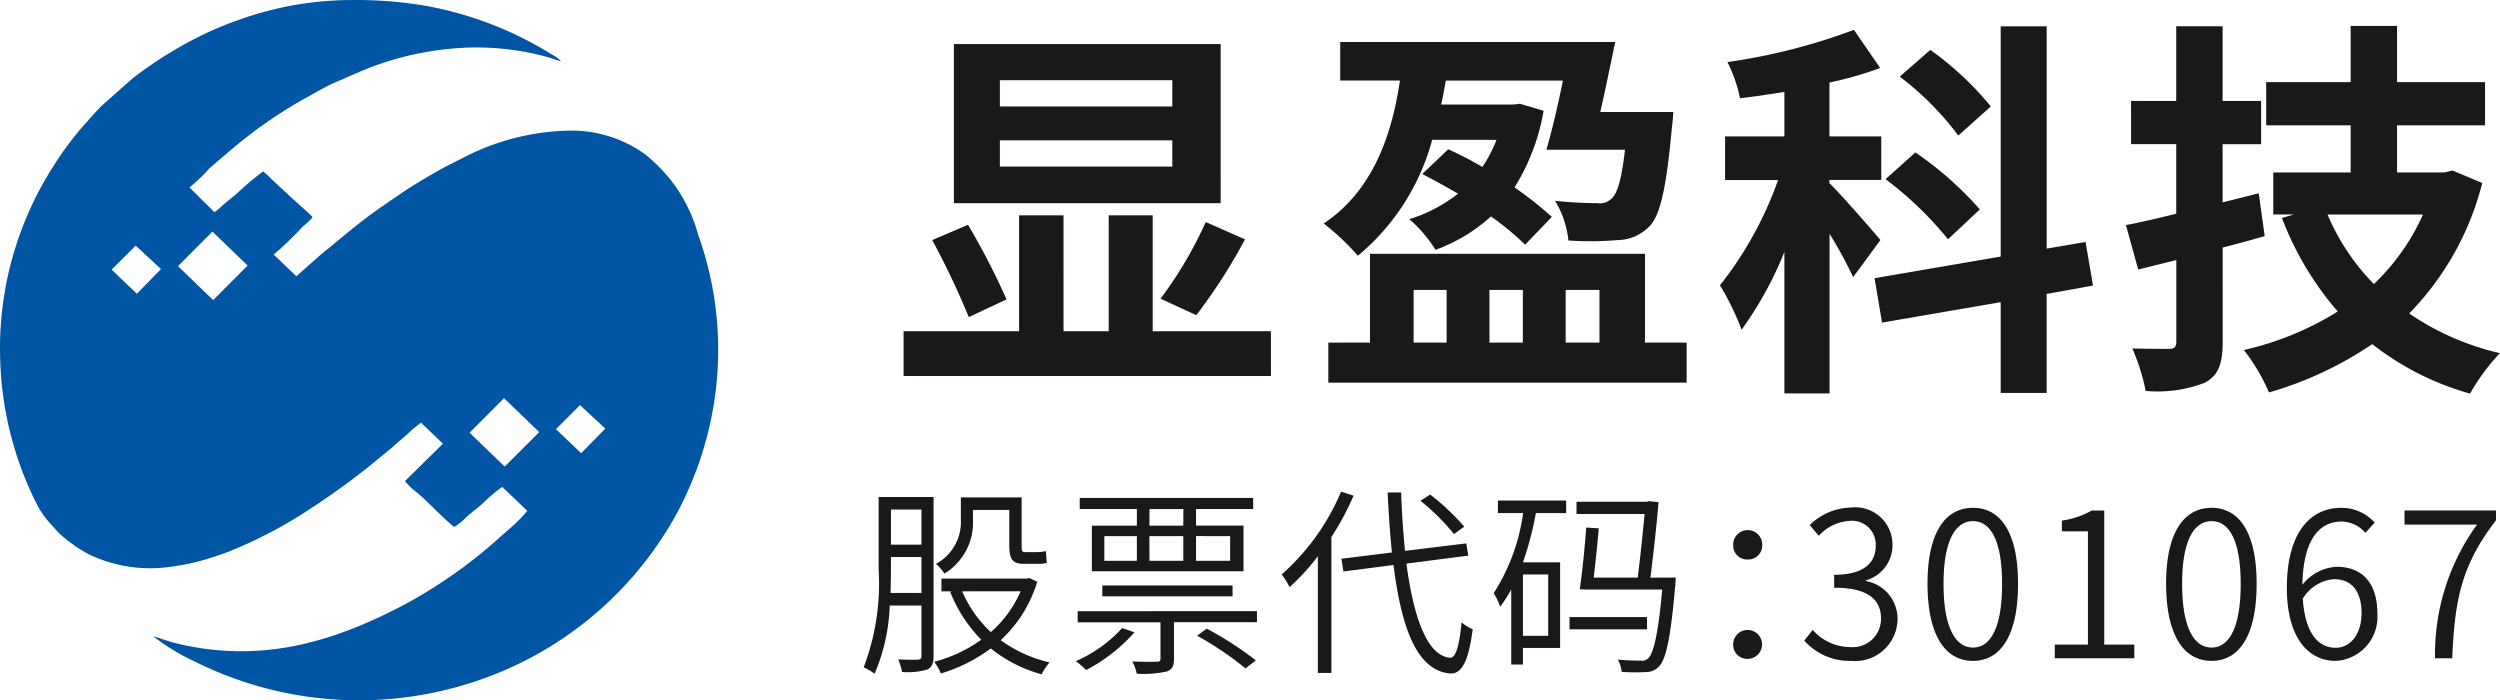 <svg xmlns="http://www.w3.org/2000/svg" width="142.829" height="40" viewBox="0 0 142.829 40"><defs><style>.a,.b{fill:#1a1818;}.a,.c{fill-rule:evenodd;}.c{fill:#0055a5;}</style></defs><g transform="translate(-322.892 -131.596)"><path class="a" d="M497.96,143.142l-2.065.517v-3.322h2.2v-2.47h-2.2V133.6h-2.649v4.265h-2.581v2.47h2.581v3.973c-1.077.269-2.043.493-2.873.651l.7,2.537,2.178-.539v4.624c0,.337-.09.449-.427.449-.292,0-1.212,0-2.087-.022a11.591,11.591,0,0,1,.763,2.425,7.478,7.478,0,0,0,3.39-.472c.763-.426,1.01-1.055,1.01-2.357V146.24c.808-.2,1.616-.427,2.4-.651Zm9.383,1.212a12.521,12.521,0,0,1-2.806,3.973,12.827,12.827,0,0,1-2.649-3.973Zm1.683-2.514-.472.113h-2.694v-2.694h5.028V136.79h-5.028v-3.21h-2.649v3.21h-4.826v2.469h4.826v2.694H498.79v2.4h1.168l-.673.2a17.774,17.774,0,0,0,3.188,5.342,17.325,17.325,0,0,1-5.365,2.2,10.942,10.942,0,0,1,1.437,2.424,20.7,20.7,0,0,0,5.9-2.761,16,16,0,0,0,5.589,2.828,11.612,11.612,0,0,1,1.706-2.312,15.162,15.162,0,0,1-5.185-2.267,16.41,16.41,0,0,0,4.175-7.453Z" transform="translate(-46.022 -0.503)"/><path class="b" d="M483.55,180.081h.981c.138-3.3.508-5.306,2.5-7.88v-.565h-5.226v.808h4.142a12.607,12.607,0,0,0-2.4,7.637m-3.446-7.753a2.577,2.577,0,0,0-1.927-.842c-1.615,0-3.092,1.246-3.092,4.58,0,2.758,1.165,4.165,2.792,4.165a2.519,2.519,0,0,0,2.377-2.723c0-1.765-.9-2.654-2.331-2.654a2.676,2.676,0,0,0-1.95,1.027c.046-2.7,1.05-3.611,2.238-3.611a1.825,1.825,0,0,1,1.362.646Zm-2.227,7.153c-1.119,0-1.766-1.015-1.881-2.8a2.284,2.284,0,0,1,1.777-1.119c1.085,0,1.58.773,1.58,1.95S478.719,179.481,477.877,179.481Zm-7.092-.012c-1,0-1.684-1.131-1.684-3.645,0-2.47.68-3.577,1.684-3.577s1.662,1.107,1.662,3.577C472.447,178.338,471.777,179.469,470.785,179.469Zm0,.761c1.58,0,2.573-1.454,2.573-4.407,0-2.919-.992-4.338-2.573-4.338s-2.6,1.407-2.6,4.338C468.19,178.777,469.194,180.231,470.785,180.231Zm-8.961-.15h4.546V179.3H464.65v-7.66h-.715a4.848,4.848,0,0,1-1.707.576v.612h1.488V179.3h-1.892Zm-4.67-.611c-1,0-1.684-1.131-1.684-3.645,0-2.47.681-3.577,1.684-3.577s1.662,1.107,1.662,3.577C458.816,178.338,458.147,179.469,457.154,179.469Zm0,.761c1.581,0,2.573-1.454,2.573-4.407,0-2.919-.992-4.338-2.573-4.338s-2.6,1.407-2.6,4.338C454.559,178.777,455.563,180.231,457.154,180.231Zm-6.965,0a2.423,2.423,0,0,0,2.654-2.4,2.188,2.188,0,0,0-1.8-2.157v-.046a2.092,2.092,0,0,0,1.512-2.054,2.13,2.13,0,0,0-2.4-2.1,3.44,3.44,0,0,0-2.33,1l.519.611a2.584,2.584,0,0,1,1.777-.854,1.358,1.358,0,0,1,1.477,1.408c0,.946-.611,1.673-2.377,1.673v.738c1.962,0,2.677.7,2.677,1.754a1.616,1.616,0,0,1-1.766,1.638,2.843,2.843,0,0,1-2.134-.98l-.484.611A3.46,3.46,0,0,0,450.189,180.231Zm-5.907-.116a.825.825,0,1,0-.83-.819A.8.8,0,0,0,444.283,180.115Zm0-5.676a.8.8,0,0,0,.831-.819.831.831,0,1,0-1.661,0A.8.8,0,0,0,444.283,174.439Zm-5.557,1.038c.173-1.407.37-3.138.461-4.315l-.542-.057-.127.034H434.5v.7h3.888c-.093,1-.242,2.457-.393,3.634h-2.515c.1-.853.219-1.938.289-2.815l-.715-.046c-.081,1.1-.231,2.608-.37,3.53h.2v.012h4.511c-.231,2.584-.5,3.634-.8,3.934a.509.509,0,0,1-.438.127c-.208,0-.738,0-1.3-.057a1.724,1.724,0,0,1,.22.7,10.829,10.829,0,0,0,1.362.012.98.98,0,0,0,.773-.323c.4-.416.669-1.6.935-4.719.011-.1.022-.358.022-.358Zm-.2,2.25H434.1v.7h4.43Zm-8.514-5.942h1.442a11.346,11.346,0,0,1-1.684,4.58,3.371,3.371,0,0,1,.369.773,7.628,7.628,0,0,0,.635-.992v4.293h.669v-.947h2.123V174.6h-2.123a18.627,18.627,0,0,0,.739-2.815h1.73v-.715h-3.9Zm2.873,7.014h-1.442v-3.507h1.442Zm-4.565-4.58-.116-.7-3.5.427c-.1-1.027-.184-2.157-.219-3.335h-.773c.057,1.212.138,2.366.243,3.427l-2.885.358.116.727,2.861-.369c.451,3.622,1.35,6.057,3.254,6.195.6.024,1.026-.588,1.269-2.526a2.511,2.511,0,0,1-.635-.392c-.127,1.35-.335,2.042-.658,2.019-1.292-.1-2.077-2.25-2.492-5.377Zm-7.268-3.657a13.041,13.041,0,0,1-3.392,4.73,4.99,4.99,0,0,1,.45.726,12.6,12.6,0,0,0,1.615-1.765v6.668h.773v-7.764a15.968,15.968,0,0,0,1.268-2.365Zm7.038,2a13.21,13.21,0,0,0-1.95-1.834l-.554.358a12.444,12.444,0,0,1,1.916,1.9ZM406,177.392v.635h4.731v2.065c0,.138-.035.184-.2.184-.184.012-.727.012-1.407-.012a2.747,2.747,0,0,1,.254.7,6.088,6.088,0,0,0,1.707-.128c.323-.115.415-.311.415-.727v-2.087h4.742v-.635Zm6.819,1.4a18.2,18.2,0,0,1,2.769,1.869l.588-.461a19.619,19.619,0,0,0-2.8-1.811Zm-4.28-.438a7.757,7.757,0,0,1-2.643,1.892,6.183,6.183,0,0,1,.588.508,9.647,9.647,0,0,0,2.758-2.157Zm6.31-1.811v-.623h-7.441v.623Zm-5.468-4.038h-2.573v2.607h8.665V172.5h-2.711v-.947h3.265v-.634h-9.91v.634h3.265Zm-1.858.6h1.858v1.407h-1.858Zm2.573,0h1.938v1.407H410.1Zm4.614,0v1.407h-1.949V173.1Zm-2.676-.6H410.1v-.947h1.938Zm-8.811,2.988-.116.035h-4.891v.727h.6l-.1.034a8.226,8.226,0,0,0,1.777,2.734,8.176,8.176,0,0,1-2.688,1.258,3.46,3.46,0,0,1,.381.669,9.181,9.181,0,0,0,2.85-1.43,7.971,7.971,0,0,0,2.908,1.477,2.966,2.966,0,0,1,.45-.68,7.639,7.639,0,0,1-2.792-1.27,7.486,7.486,0,0,0,2.088-3.345Zm-.485.762a6.5,6.5,0,0,1-1.7,2.33,6.891,6.891,0,0,1-1.638-2.33Zm-4.972-5.388h-3.138v4.131a13.5,13.5,0,0,1-.854,5.6,3.277,3.277,0,0,1,.623.369,10.822,10.822,0,0,0,.865-3.9h1.812v2.872c0,.162-.058.208-.208.219s-.6.012-1.119-.012a3.769,3.769,0,0,1,.219.716,3.922,3.922,0,0,0,1.443-.139c.265-.127.358-.358.358-.773Zm-.692.715v2.008h-1.742v-2.008Zm-1.766,4.765c.012-.473.023-.934.023-1.35v-.7h1.742v2.054Zm4.707-4.741h2.077v1.961c0,.819.139,1.119.831,1.119h.773a1.784,1.784,0,0,0,.542-.057c-.022-.185-.034-.473-.057-.67a2.333,2.333,0,0,1-.484.057h-.727c-.161,0-.172-.1-.172-.426v-2.7h-3.473v1.27a2.71,2.71,0,0,1-1.419,2.526,3.237,3.237,0,0,1,.484.553,3.4,3.4,0,0,0,1.627-3.068Z" transform="translate(-21.538 -10.877)"/><path class="c" d="M351.688,154.344l2.01,1.938-1.97,1.972-2.009-1.936Zm-21.043-8.716,1.445,1.342-1.38,1.406L329.267,147Zm4.385-.8,2.01,1.938-1.97,1.973-2.009-1.936Zm21,9.912,1.445,1.342-1.38,1.407-1.442-1.374Zm-33.135-3.178a19.574,19.574,0,0,0,2.151,8.941,5.608,5.608,0,0,0,.565.83l.662.733a8.529,8.529,0,0,0,1.632,1.168,8.084,8.084,0,0,0,4.754.739,12.544,12.544,0,0,0,2.3-.516c.35-.114.688-.225,1.041-.364a25.727,25.727,0,0,0,4.624-2.433c1.135-.739,2.2-1.509,3.258-2.342l1.346-1.1c.078-.061.106-.1.184-.166l.75-.65a6.967,6.967,0,0,1,.785-.657l1.249,1.2-2.167,2.134a3.76,3.76,0,0,0,.679.655c.433.326,1.721,1.691,2.14,1.965a3.335,3.335,0,0,0,.674-.55c.322-.294.7-.552,1.018-.862a8.71,8.71,0,0,1,1.05-.873l1.426,1.369a9.092,9.092,0,0,1-1.127,1.122l-.42.366a27.835,27.835,0,0,1-5.345,3.8c-4.207,2.24-8.428,3.491-13.368,2.227-.34-.087-.77-.269-1.106-.345a12.355,12.355,0,0,0,2.373,1.438A20.971,20.971,0,0,0,350,170.54a20.444,20.444,0,0,0,11.239-9.047,17.406,17.406,0,0,0,.864-1.658,19.849,19.849,0,0,0,1.674-5.871,19.457,19.457,0,0,0-1-8.962,8.751,8.751,0,0,0-3.132-4.664,7.226,7.226,0,0,0-3.992-1.281,13.656,13.656,0,0,0-6.372,1.59l-.992.5c-.323.187-.6.335-.923.523l-.927.562c-.614.391-1.167.782-1.75,1.182-1.07.732-2.069,1.58-3.065,2.4a2.3,2.3,0,0,0-.219.174c-.149.141-.258.206-.4.345l-1.183,1.046-1.293-1.24a18.259,18.259,0,0,0,1.658-1.6,4.264,4.264,0,0,0,.564-.528c-.107-.156-1.183-1.086-1.4-1.3l-.882-.822a7.3,7.3,0,0,0-.544-.5,15.53,15.53,0,0,0-1.381,1.154c-.325.315-.717.57-1.039.883a2.382,2.382,0,0,1-.365.291l-1.425-1.413a9.4,9.4,0,0,0,1.149-1.1l1.392-1.187a26.578,26.578,0,0,1,4.205-2.883c.475-.252.965-.554,1.459-.777l1.559-.679a17.45,17.45,0,0,1,6.12-1.362,15.376,15.376,0,0,1,4.368.484c.336.083.657.218.982.293a2,2,0,0,0-.505-.37,20.55,20.55,0,0,0-7.144-2.779,23.627,23.627,0,0,0-4.466-.344,19.027,19.027,0,0,0-6.372,1.159c-.3.106-.6.214-.891.339-.311.131-.589.24-.887.386a23.033,23.033,0,0,0-4.229,2.6l-1.692,1.5c-.433.422-.79.845-1.193,1.295A17.988,17.988,0,0,0,326,141,19.292,19.292,0,0,0,322.892,151.562Z"/><path class="a" d="M473.86,138.189a17.922,17.922,0,0,0-3.457-3.232l-1.751,1.527A16.815,16.815,0,0,1,472,139.85Zm-.629,5.881a19.775,19.775,0,0,0-3.681-3.255l-1.706,1.527a20.208,20.208,0,0,1,3.568,3.434Zm-5.679,1.751c-.426-.516-2.267-2.626-2.918-3.255v-.179H467.6V139.9h-2.963V136.82a19.973,19.973,0,0,0,2.9-.83l-1.5-2.178a34.226,34.226,0,0,1-7.228,1.84,8.068,8.068,0,0,1,.718,2.066c.831-.09,1.662-.225,2.537-.359V139.9h-3.389v2.492h3.03a21.034,21.034,0,0,1-3.322,6.016,14.76,14.76,0,0,1,1.235,2.537,20.854,20.854,0,0,0,2.446-4.445v8.081h2.581v-9.114a24.3,24.3,0,0,1,1.347,2.47Zm12.144,2.6-.426-2.491-2.222.381V133.61h-2.626v13.154L467.216,148l.426,2.537,6.779-1.168v5.185h2.626V148.9Z" transform="translate(-37.227 -0.51)"/><path class="a" d="M437.03,140.4a7.775,7.775,0,0,1-.808,1.549,20.262,20.262,0,0,0-1.953-1.01l-1.482,1.414c.651.337,1.347.718,2.043,1.122a8.644,8.644,0,0,1-2.784,1.459,7.578,7.578,0,0,1,1.5,1.751,9.618,9.618,0,0,0,3.165-1.908,15.559,15.559,0,0,1,1.953,1.616l1.527-1.593a22.144,22.144,0,0,0-2.133-1.684,12.035,12.035,0,0,0,1.661-4.377l-1.347-.4-.4.045h-4.108c.113-.449.18-.9.269-1.369h6.69c-.292,1.436-.629,2.873-.943,3.951h4.489c-.2,1.751-.449,2.536-.785,2.805a.927.927,0,0,1-.785.247,23.606,23.606,0,0,1-2.425-.134,5.429,5.429,0,0,1,.763,2.267,18.5,18.5,0,0,0,2.806-.023,2.581,2.581,0,0,0,1.8-.763c.629-.606.988-2.178,1.3-5.612.046-.292.09-.943.09-.943h-4.175c.292-1.28.584-2.716.853-4H428.1v2.2h3.412c-.539,3.681-1.841,6.487-4.355,8.171a14.026,14.026,0,0,1,1.953,1.84,12.98,12.98,0,0,0,4.243-6.622Zm-4.736,8.575h1.885v3.008h-1.885Zm6.24,0v3.008h-1.908v-3.008Zm4.377,0v3.008H440.98v-3.008Zm2.6,3.008v-5.073H429.8v5.073h-2.379v2.29h20.471v-2.29Z" transform="translate(-28.639 -0.815)"/><path class="a" d="M409.424,138.532H399.57v-1.5h9.854Zm0,3.435H399.57v-1.5h9.854Zm2.761-7H396.944v9.091h15.242Zm-1.392,15.488a31.467,31.467,0,0,0,2.784-4.332l-2.245-.988a22.931,22.931,0,0,1-2.582,4.378Zm-10.842-.9a40.99,40.99,0,0,0-2.2-4.265l-2.043.875a46.81,46.81,0,0,1,2.087,4.4Zm8.351,1.818V144.75h-2.514v6.622h-2.581V144.75H400.67v6.622h-6.6v2.559h20.987v-2.559Z" transform="translate(-19.555 -0.853)"/></g></svg>